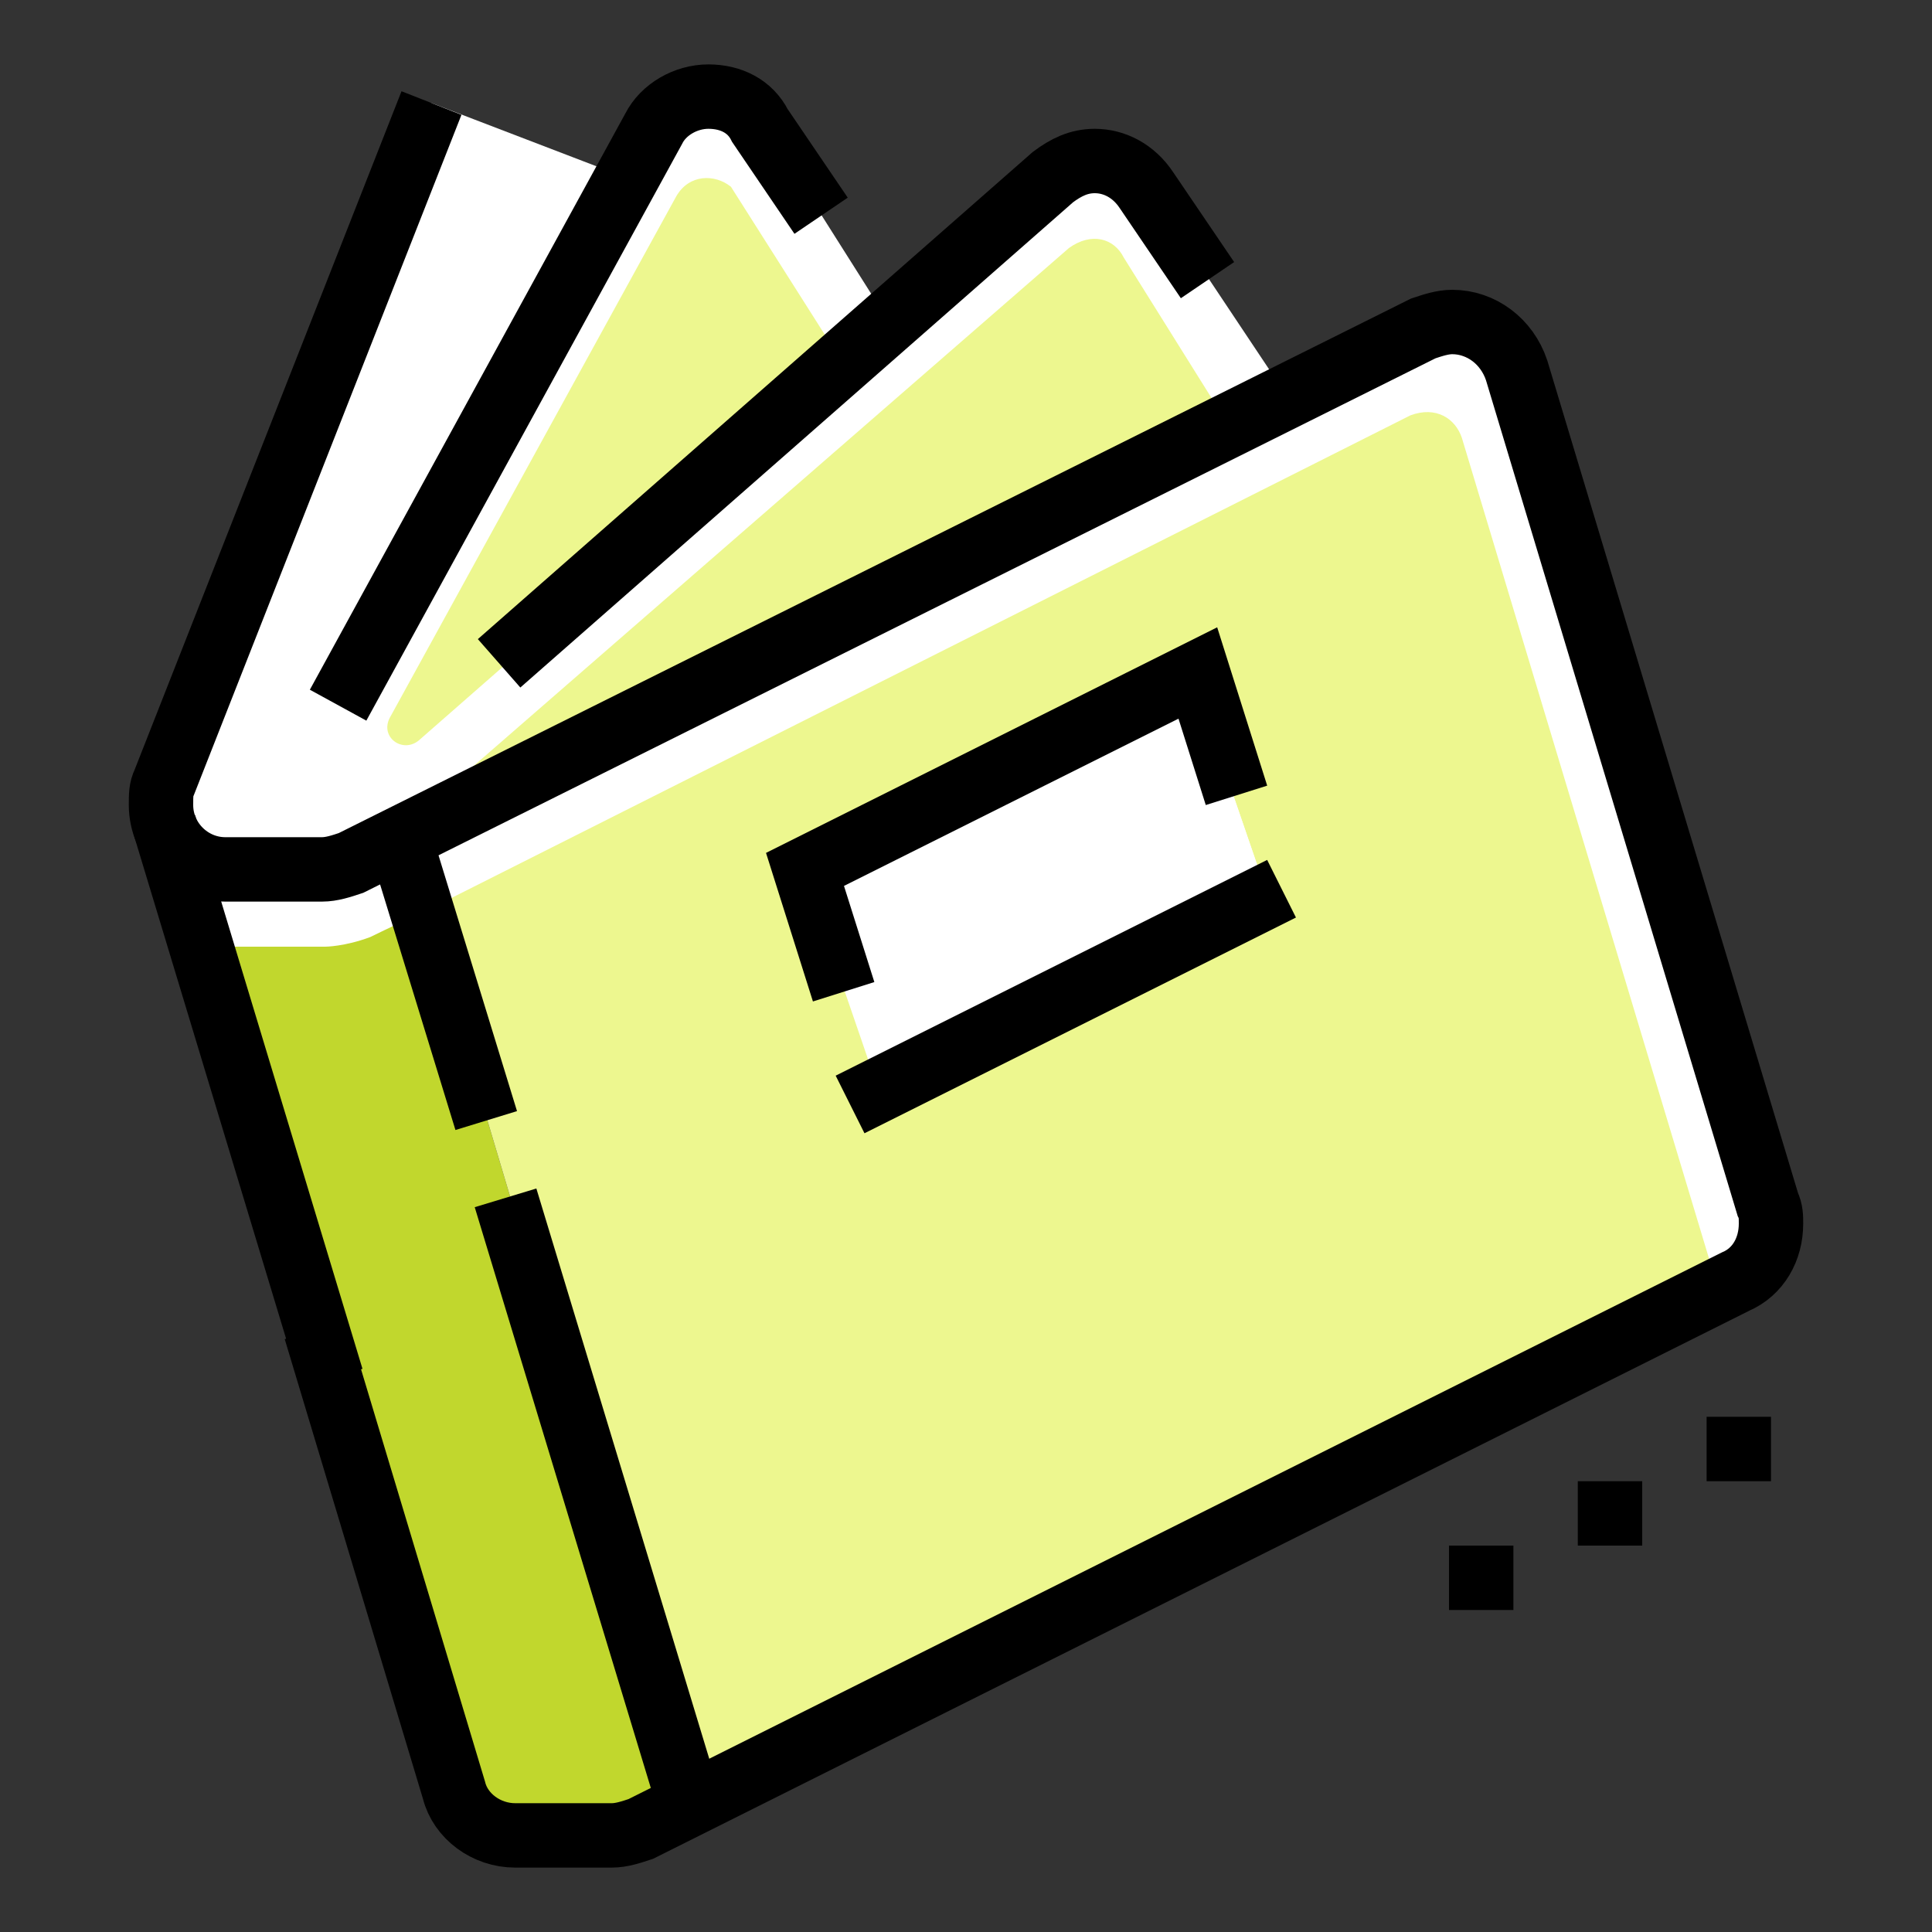 <?xml version="1.0" encoding="UTF-8"?> <!-- Generator: Adobe Illustrator 27.5.0, SVG Export Plug-In . SVG Version: 6.00 Build 0) --> <svg xmlns="http://www.w3.org/2000/svg" xmlns:xlink="http://www.w3.org/1999/xlink" version="1.1" id="Layer_1" x="0px" y="0px" viewBox="0 0 60 60" style="enable-background:new 0 0 60 60;" xml:space="preserve"><rect x="0" y="0" width="60" height="60" fill="#333333" stroke="none"/> <style type="text/css"> .st0{fill:#FFFFFF;} .st1{fill:#C1D72D;} .st2{fill:#EDF78F;} .st3{fill:none;} .st4{fill:#FF9999;} .st5{fill:#E73C3E;} .st6{fill:none;stroke:#000000;stroke-width:2;stroke-miterlimit:10;} </style> <g id="Layer_2_00000018222351129197383750000005862803237327245699_"> <polygon class="st0" points="23.5,3.5 27.8,10.3 32.7,5.4 34.7,5 36.3,6.8 39.9,12.2 44.6,9.8 46.6,10.8 48.3,15.3 55,37.4 54.2,40.1 51,41.4 6.6,30.5 5.1,25.1 5.5,23 13.4,3.2 19.4,5.5 20.2,3.7 22.3,3.4 "></polygon> </g> <g id="Layer_1_00000007389743377633012370000016243674540400906668_"> <path class="st1" d="M21.4,55.8l-8.2-27.5l-0.3,0.1c-0.1,0.1-0.8,0.4-1.4,0.7c-0.8,0.3-1.4,0.3-1.4,0.3l0,0H6.4c-0.1,0-0.1,0-0.2,0 l7.9,26.4l1.1,0.9l4.1,0.2l1.4-0.7v-0.1L21.4,55.8z"></path> <g id="Layer_2_00000148634188447357220510000000046269027954466198_"> </g> <g id="Layer_1_00000011014747722693129330000009730148032999876528_"> <path class="st2" d="M53.2,39.5l-7.8-25.9c-0.2-0.6-0.8-1-1.6-0.7L13.2,28.3l8.2,27.5l-0.8,0.4l0,0c0,0,26.5-12.7,31.1-15.2 c0.6-0.3,1-0.6,1.4-0.9c0-0.1,0-0.1,0-0.2C53.2,39.7,53.2,39.6,53.2,39.5z M27.2,33.6L25,27.2V27l12.1-5.8l2.3,6.7L27.2,33.6z"></path> <path class="st3" d="M5.3,26.5c0,0.1-0.1,0.2-0.1,0.4c0,0.4,0.2,0.6,0.5,0.8L5.3,26.5L5.3,26.5z"></path> <path class="st3" d="M20.7,56.2L20.7,56.2l-1.4,0.7l-4.1-0.2l-1.1-1L6.2,29.3c-0.1,0-0.2,0-0.3,0L10,42.8l0,0l4.3,14.3 c0.1,0.4,0.5,0.7,1,0.7h3c0.2,0,0.3,0,0.4-0.1l34-17c0.3-0.1,0.5-0.4,0.5-0.7c-0.4,0.3-0.9,0.6-1.4,0.9 C47.2,43.5,20.7,56.2,20.7,56.2z"></path> <path class="st4" d="M47.3,13.1l7.5,25c0.4-1.1-0.2-1.7-0.2-1.7s-6.4-21.8-7.5-24.7c-1.2-2.8-3.9-0.7-3.9-0.7L14.3,25.5L43,11.2 C44.8,10.3,46.8,11.3,47.3,13.1z"></path> <path class="st5" d="M5.7,27.7c0.2,0.1,0.3,0.2,0.5,0.2h3c0.2,0,0.3,0,0.4-0.1l2.9-1.4v-0.1l-1.7,0.9L7,27.3l-1.6-1v0.1L5.7,27.7z "></path> <polygon class="st0" points="25,27 25.1,27.2 27.2,33.6 39.4,27.9 37.1,21.2 "></polygon> <path class="st2" d="M12.1,26.5c0,0,16.4-7.9,26.3-12.9L34.9,8c-0.3-0.6-1-0.8-1.7-0.3L10.9,27.1L12.1,26.5z"></path> <path class="st2" d="M25.9,11.7c0.2-0.2,0.3-0.5,0.1-0.7l-3.3-5.2c-0.5-0.4-1.3-0.4-1.7,0.3l-8.9,16.2c-0.3,0.6,0.4,1.1,0.9,0.7 L25.9,11.7z"></path> </g> <g id="Layer_1_copy"> <g> <path class="st6" d="M15.7,37.2L21.4,56"></path> <path class="st6" d="M12.4,26l2.7,8.8"></path> <path class="st6" d="M38.4,24.7l-1.2-3.8L25,27l1.2,3.8"></path> <path class="st6" d="M26.4,34.3l13.4-6.7"></path> <path class="st6" d="M10.5,21.9L20.3,4c0.3-0.6,1-1,1.7-1s1.3,0.3,1.6,0.9l1.9,2.8"></path> <path class="st6" d="M37.5,8.7l-1.9-2.8C35.2,5.3,34.6,5,34,5c-0.5,0-0.9,0.2-1.3,0.5L15.5,20.6"></path> </g> <path d="M55,44h-2v2h2V44z"></path> <path d="M51,46h-2v2h2V46z"></path> <path d="M47,48h-2v2h2V48z"></path> <path class="st6" d="M5.1,25.6l5.2,17.2"></path> <path class="st6" d="M9.8,41.3l4.3,14.3c0.2,0.8,1,1.4,1.9,1.4h3c0.3,0,0.6-0.1,0.9-0.2l34-17c0.7-0.3,1.1-1,1.1-1.8 c0-0.2,0-0.4-0.1-0.6l-7.8-25.9c-0.3-0.9-1.1-1.5-2-1.5c-0.3,0-0.6,0.1-0.9,0.2L10.9,26.8C10.6,26.9,10.3,27,10,27H7 c-1.1,0-2-0.9-2-2c0-0.3,0-0.5,0.1-0.7l8.3-21.1"></path> </g> </g> </svg> 